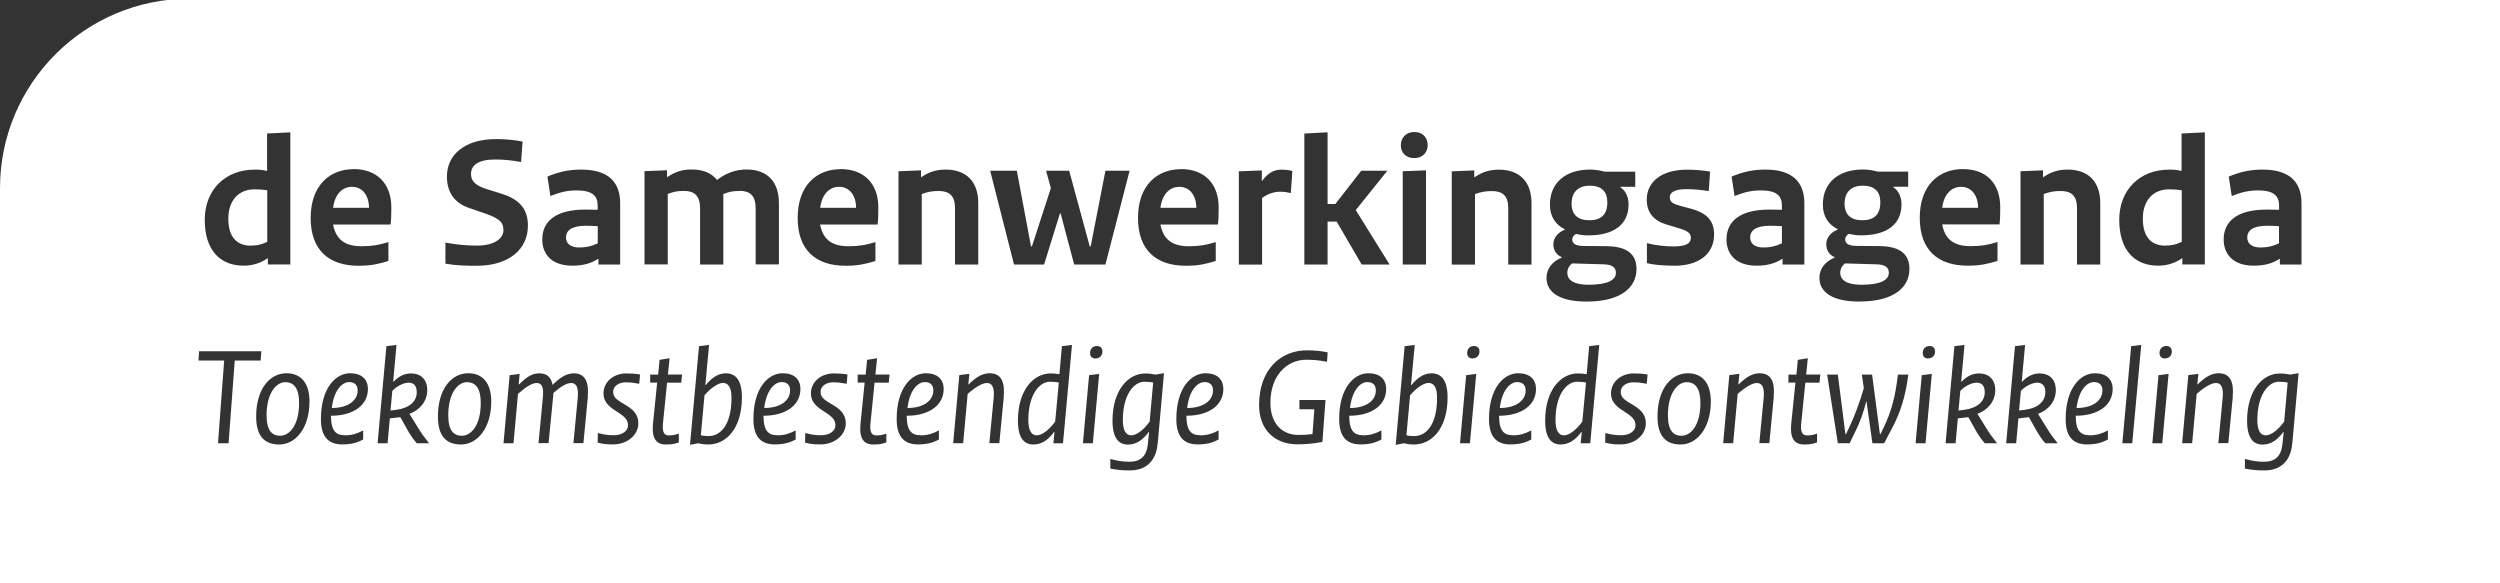 <?xml version="1.0" encoding="UTF-8"?>
<svg id="Layer_1" data-name="Layer 1" xmlns="http://www.w3.org/2000/svg" viewBox="0 0 300 70">
  <rect x="0" y="0" width="300" height="70" fill="#333333" stroke="none"/>
  <defs>
    <style>
      .cls-1 {
        fill: #fff;
      }
    </style>
  </defs>
  <path class="cls-1" d="M123.4,50.39c0,1.38.44,1.85,1.01,1.85s1.4-.54,2.21-1.65l.44-4.68c-.3-.07-.71-.1-1.08-.1-1.26,0-2.58,1.57-2.58,4.58Z"/>
  <path class="cls-1" d="M164.07,45.85c-.84,0-1.83.99-2.07,3.11,1.99,0,3.1-.93,3.1-2.1,0-.67-.37-1.01-1.03-1.01Z"/>
  <path class="cls-1" d="M134.74,50.39c0,1.38.44,1.85,1.01,1.85s1.4-.54,2.21-1.65l.42-4.68c-.3-.07-.69-.1-1.06-.1-1.26,0-2.58,1.57-2.58,4.58Z"/>
  <path class="cls-1" d="M171.42,45.95c-.52,0-1.38.52-2.21,1.48l-.44,4.8c.3.08.64.1.94.1,1.41,0,2.74-1.33,2.74-4.58,0-1.33-.42-1.8-1.04-1.8Z"/>
  <path class="cls-1" d="M144.53,45.85c-.84,0-1.83.99-2.07,3.11,1.99,0,3.1-.93,3.1-2.1,0-.67-.37-1.01-1.03-1.01Z"/>
  <path class="cls-1" d="M210.02,28.5c0,.75.59,1.2,1.59,1.2.86,0,1.5-.16,2.22-.5v-2.06c-.43-.02-1-.05-1.43-.05-1.7,0-2.38.57-2.38,1.41Z"/>
  <path class="cls-1" d="M202.39,45.86c-1.08,0-2.24,1.31-2.24,3.97,0,1.89.69,2.46,1.63,2.46,1.11,0,2.27-1.23,2.27-3.94,0-1.75-.61-2.49-1.67-2.49Z"/>
  <path class="cls-1" d="M182.05,45.85c-.84,0-1.83.99-2.07,3.11,1.99,0,3.1-.93,3.1-2.1,0-.67-.37-1.01-1.03-1.01Z"/>
  <path class="cls-1" d="M223.48,26.43c1.38,0,2.16-.66,2.16-2.15,0-1.29-.68-2-2.13-2-1.27,0-2.16.7-2.16,2.15,0,1.36.77,2,2.13,2Z"/>
  <path class="cls-1" d="M186.66,50.39c0,1.38.44,1.85,1.01,1.85s1.4-.54,2.21-1.65l.44-4.68c-.3-.07-.71-.1-1.08-.1-1.26,0-2.58,1.57-2.58,4.58Z"/>
  <path class="cls-1" d="M67.92,28.5c0,.75.59,1.2,1.59,1.2.86,0,1.5-.16,2.22-.5v-2.06c-.43-.02-1-.05-1.43-.05-1.7,0-2.38.57-2.38,1.41Z"/>
  <path class="cls-1" d="M110.97,45.85c-.84,0-1.83.99-2.07,3.11,1.99,0,3.1-.93,3.1-2.1,0-.67-.37-1.01-1.03-1.01Z"/>
  <path class="cls-1" d="M34.23,45.86c-1.08,0-2.24,1.31-2.24,3.97,0,1.89.69,2.46,1.63,2.46,1.11,0,2.27-1.23,2.27-3.94,0-1.75-.61-2.49-1.67-2.49Z"/>
  <path class="cls-1" d="M100.69,22.42c-1.16,0-2.06.88-2.27,2.52h4.31c0-1.48-.79-2.52-2.04-2.52Z"/>
  <path class="cls-1" d="M41.89,45.85c-.84,0-1.83.99-2.07,3.11,1.99,0,3.1-.93,3.1-2.1,0-.67-.37-1.01-1.03-1.01Z"/>
  <path class="cls-1" d="M225.19,31.72l-3.79-.11c-.36.27-.57.66-.57,1.13,0,.89.82,1.43,2.56,1.43,2.36,0,3.27-.61,3.27-1.43,0-.63-.43-1-1.47-1.02Z"/>
  <path class="cls-1" d="M30.1,29.47c.77,0,1.25-.11,1.97-.45v-6.19c-.52-.07-.95-.11-1.52-.11-1.91,0-3.15,1.32-3.15,3.52,0,2.31,1.11,3.24,2.7,3.24Z"/>
  <path class="cls-1" d="M93.78,45.85c-.84,0-1.83.99-2.07,3.11,1.99,0,3.1-.93,3.1-2.1,0-.67-.37-1.01-1.03-1.01Z"/>
  <path class="cls-1" d="M86.75,45.95c-.52,0-1.38.52-2.21,1.48l-.44,4.8c.3.08.64.1.94.1,1.41,0,2.74-1.33,2.74-4.58,0-1.33-.42-1.8-1.04-1.8Z"/>
  <path class="cls-1" d="M50.01,47.06c0-.79-.39-1.14-.98-1.14-.54,0-1.38.37-1.95.98l-.22,2.36.66-.08c1.58-.19,2.49-1.01,2.49-2.1Z"/>
  <path class="cls-1" d="M56.03,45.86c-1.08,0-2.24,1.31-2.24,3.97,0,1.89.69,2.46,1.63,2.46,1.11,0,2.27-1.23,2.27-3.94,0-1.75-.61-2.49-1.67-2.49Z"/>
  <path class="cls-1" d="M42.24,22.42c-1.16,0-2.06.88-2.27,2.52h4.31c0-1.48-.79-2.52-2.04-2.52Z"/>
  <path class="cls-1" d="M270.88,50.39c0,1.38.44,1.85,1.01,1.85s1.4-.54,2.21-1.65l.42-4.68c-.3-.07-.69-.1-1.06-.1-1.26,0-2.58,1.57-2.58,4.58Z"/>
  <path class="cls-1" d="M235.33,22.42c-1.16,0-2.06.88-2.27,2.52h4.31c0-1.48-.79-2.52-2.04-2.52Z"/>
  <path class="cls-1" d="M190.73,26.43c1.38,0,2.15-.66,2.15-2.15,0-1.29-.68-2-2.13-2-1.27,0-2.16.7-2.16,2.15,0,1.36.77,2,2.13,2Z"/>
  <path class="cls-1" d="M269.67,28.5c0,.75.59,1.2,1.59,1.2.86,0,1.5-.16,2.22-.5v-2.06c-.43-.02-1-.05-1.43-.05-1.7,0-2.38.57-2.38,1.41Z"/>
  <path class="cls-1" d="M245.44,47.06c0-.79-.39-1.14-.98-1.14-.54,0-1.38.37-1.95.98l-.22,2.36.66-.08c1.58-.19,2.49-1.01,2.49-2.1Z"/>
  <path class="cls-1" d="M141.52,22.42c-1.16,0-2.06.88-2.27,2.52h4.31c0-1.48-.79-2.52-2.04-2.52Z"/>
  <path class="cls-1" d="M251.26,45.85c-.84,0-1.83.99-2.07,3.11,1.99,0,3.1-.93,3.1-2.1,0-.67-.37-1.01-1.03-1.01Z"/>
  <path class="cls-1" d="M190.64,34.17c2.36,0,3.27-.61,3.27-1.43,0-.63-.43-1-1.47-1.02l-3.79-.11c-.36.27-.57.66-.57,1.13,0,.89.82,1.43,2.56,1.43Z"/>
  <path class="cls-1" d="M259.84,29.47c.77,0,1.25-.11,1.97-.45v-6.19c-.52-.07-.95-.11-1.52-.11-1.91,0-3.15,1.32-3.15,3.52,0,2.31,1.11,3.24,2.7,3.24Z"/>
  <path class="cls-1" d="M238.17,47.06c0-.79-.39-1.14-.98-1.14-.54,0-1.38.37-1.95.98l-.22,2.36.66-.08c1.58-.19,2.49-1.01,2.49-2.1Z"/>
  <path class="cls-1" d="M22.76-.16C10.19-.16,0,10.02,0,22.59v47.41h300V-.16H22.76ZM186.4,29.32c0-.73.5-1.41,1.36-1.75v-.07c-1.07-.52-1.77-1.5-1.77-2.93,0-2.68,1.93-4.22,4.79-4.22.64,0,1.18.09,1.77.25h3.68v1.82h-1.77v.07c.5.3.97,1.02.97,2.04,0,2.36-1.7,3.72-4.86,3.72-.5,0-1-.07-1.45-.18-.27.14-.45.41-.45.66,0,.5.38.79,1.47.79l2.61.02c2.56.02,3.63,1,3.63,2.75,0,2.16-1.82,3.9-5.97,3.9-3.29,0-4.83-1.13-4.83-2.86,0-1.07.7-1.97,1.82-2.41v-.07c-.59-.23-1-.79-1-1.54ZM169.71,15.84c1.04,0,1.61.68,1.61,1.59,0,.82-.57,1.54-1.61,1.54s-1.61-.66-1.61-1.54c0-.84.57-1.59,1.61-1.59ZM171.12,20.44v11.3h-2.79v-11.19l2.79-.11ZM141.73,20.29c2.77,0,4.51,1.72,4.51,4.61,0,.75-.02,1.54-.09,2.04h-6.9c.34,1.79,1.41,2.61,3.42,2.61,1.27,0,2.13-.16,3.22-.5v2.27c-1.2.36-2.07.57-3.59.57-3.52,0-5.74-1.84-5.74-5.74s2.29-5.85,5.15-5.85ZM100.89,20.29c2.77,0,4.51,1.72,4.51,4.61,0,.75-.02,1.54-.09,2.04h-6.9c.34,1.79,1.41,2.61,3.42,2.61,1.27,0,2.13-.16,3.22-.5v2.27c-1.2.36-2.06.57-3.59.57-3.52,0-5.74-1.84-5.74-5.74s2.29-5.85,5.15-5.85ZM69.23,22.85c-1.09,0-1.97.18-3.18.68l-.36-2.34c1.41-.59,2.61-.84,4.06-.84,3.2,0,4.67,1.45,4.67,4.04v7.35h-2.61v-.7c-.89.57-1.82.84-3.15.84-2.34,0-3.59-1.27-3.59-3.15,0-2.13,1.57-3.58,5.13-3.58.57,0,1.09.02,1.52.02v-.5c0-1.16-.63-1.82-2.5-1.82ZM53.44,29.11c1.5.27,2.56.36,3.86.36,2.04,0,3.11-.88,3.11-1.82s-.38-1.41-2.22-2.04l-1.86-.64c-1.77-.59-2.7-1.86-2.7-3.79,0-2.61,2.13-4.49,5.9-4.49,1.09,0,2.13.09,3.18.3l-.18,2.45c-1.11-.2-2-.3-3.15-.3-2.02,0-2.86.73-2.86,1.72,0,.86.5,1.38,1.84,1.82l1.84.57c2.22.7,3.15,1.91,3.15,3.83,0,2.84-2.29,4.81-6.13,4.81-1.36,0-2.43-.02-3.77-.25v-2.54ZM30.51,20.35c.54,0,1.02.04,1.54.16v-4.49l2.79-.14v15.86h-2.7v-.77c-.79.57-1.79.91-2.9.91-2.84,0-4.67-1.86-4.67-5.51s2.54-6.01,5.94-6.01ZM27.42,53.19h-1.26l.74-9.93h-3.08l.07-1.11h7.47l-.08,1.11h-3.11l-.74,9.93ZM33.52,53.34c-1.72,0-2.78-.94-2.78-3.35,0-3.37,1.67-5.2,3.64-5.2,1.72,0,2.76,1.16,2.76,3.38,0,3.27-1.72,5.17-3.62,5.17ZM42.45,20.29c2.77,0,4.51,1.72,4.51,4.61,0,.75-.02,1.54-.09,2.04h-6.9c.34,1.79,1.41,2.61,3.42,2.61,1.27,0,2.13-.16,3.22-.5v2.27c-1.2.36-2.07.57-3.59.57-3.52,0-5.74-1.84-5.74-5.74s2.29-5.85,5.15-5.85ZM41.41,52.24c.77,0,1.45-.2,2.17-.59v1.09c-.79.42-1.48.59-2.51.59-1.65,0-2.56-.91-2.56-3.05,0-3.72,1.78-5.49,3.5-5.49,1.38,0,2.14.71,2.14,1.9,0,1.9-1.7,3.2-4.43,3.2,0,1.85.61,2.34,1.68,2.34ZM50.01,53.19c-.37-.42-.69-.88-.93-1.28l-1.04-1.85-1.26.15-.27,2.98h-1.2l1.06-11.65,1.21-.15-.4,4.41h.05c.62-.66,1.35-.99,2.07-.99,1.2,0,1.97.71,1.97,2.02s-.89,2.39-2.14,2.83l1.18,1.9c.27.45.71,1.06,1.18,1.63h-1.48ZM55.33,53.34c-1.72,0-2.78-.94-2.78-3.35,0-3.37,1.67-5.2,3.64-5.2,1.72,0,2.76,1.16,2.76,3.38,0,3.27-1.72,5.17-3.62,5.17ZM70.55,47.56l-.54,5.62h-1.2l.52-5.44c.13-1.35-.25-1.78-.77-1.78s-1.18.35-2.14,1.18l-.59,6.04h-1.21l.52-5.44c.14-1.35-.15-1.78-.74-1.78-.52,0-1.21.4-2.24,1.3l-.54,5.93h-1.2l.74-8.17,1.2-.15-.12,1.26h.05c.96-.96,1.6-1.33,2.42-1.33.93,0,1.4.45,1.6,1.36h.03c.96-.96,1.72-1.36,2.54-1.36,1.13,0,1.83.77,1.65,2.76ZM76.69,46.05c-.66-.12-1.01-.17-1.6-.17-.91,0-1.51.52-1.51,1.11,0,.52.22.82.83,1.21l.81.49c.99.61,1.38,1.25,1.38,2.12,0,1.38-1.31,2.52-3.05,2.52-.77,0-1.23-.05-1.83-.22l.02-1.15c.76.2,1.23.27,1.9.27,1.03,0,1.72-.52,1.72-1.18,0-.52-.23-.91-.99-1.43l-.79-.52c-.77-.54-1.18-1.15-1.16-1.9,0-1.35,1.18-2.39,2.74-2.39.59,0,1.06.03,1.65.13l-.1,1.09ZM81.75,45.92h-1.7l-.49,4.83c-.12,1.18.17,1.5.72,1.5.42,0,.69-.05,1.18-.22v1.06c-.57.2-.88.25-1.55.25-1.14,0-1.73-.69-1.55-2.51l.5-4.92h-.84v-.96h.96l.17-1.77,1.2-.19-.2,1.95h1.7l-.1.96ZM85.01,53.34c-.41,0-.84-.05-1.2-.15l-1.01.19,1.08-11.84,1.21-.15-.45,4.81h.05c.88-1.03,1.6-1.4,2.42-1.4,1.16,0,1.92.81,1.92,2.88,0,3.79-1.94,5.66-4.02,5.66ZM88.75,22.92c-.77,0-1.2.07-1.95.36v8.46h-2.79v-6.74c0-1.52-.7-2.09-1.93-2.09-.79,0-1.22.09-1.95.36v8.46h-2.79v-11.19l2.7-.11v.84c1.02-.68,1.84-.93,2.95-.93,1.45,0,2.36.43,3.06,1.25,1.04-.79,2.18-1.25,3.54-1.25,2.45,0,3.88,1.43,3.88,4.04v7.35h-2.79v-6.74c0-1.5-.68-2.09-1.93-2.09ZM93.31,52.24c.77,0,1.45-.2,2.17-.59v1.09c-.79.42-1.48.59-2.51.59-1.65,0-2.56-.91-2.56-3.05,0-3.72,1.78-5.49,3.5-5.49,1.38,0,2.14.71,2.14,1.9,0,1.9-1.7,3.2-4.43,3.2,0,1.85.61,2.34,1.68,2.34ZM101.58,46.05c-.66-.12-1.01-.17-1.6-.17-.91,0-1.51.52-1.51,1.11,0,.52.22.82.83,1.21l.81.49c.99.61,1.38,1.25,1.38,2.12,0,1.38-1.31,2.52-3.05,2.52-.77,0-1.23-.05-1.83-.22l.02-1.15c.76.2,1.23.27,1.9.27,1.03,0,1.72-.52,1.72-1.18,0-.52-.23-.91-.99-1.43l-.79-.52c-.77-.54-1.18-1.15-1.16-1.9,0-1.35,1.18-2.39,2.74-2.39.59,0,1.06.03,1.65.13l-.1,1.09ZM106.65,45.92h-1.7l-.49,4.83c-.12,1.18.17,1.5.72,1.5.42,0,.69-.05,1.18-.22v1.06c-.57.2-.88.25-1.55.25-1.14,0-1.73-.69-1.55-2.51l.5-4.92h-.84v-.96h.96l.17-1.77,1.2-.19-.2,1.95h1.7l-.1.96ZM110.5,52.24c.77,0,1.45-.2,2.17-.59v1.09c-.79.42-1.48.59-2.51.59-1.65,0-2.56-.91-2.56-3.05,0-3.72,1.78-5.49,3.5-5.49,1.38,0,2.14.71,2.14,1.9,0,1.9-1.7,3.2-4.43,3.2,0,1.85.61,2.34,1.68,2.34ZM112.65,22.92c-.77,0-1.29.09-2.04.36v8.46h-2.79v-11.19l2.7-.11v.84c.97-.66,1.84-.93,2.97-.93,2.43,0,3.9,1.41,3.9,4.02v7.37h-2.79v-6.78c0-1.47-.68-2.04-1.95-2.04ZM120.46,47.56l-.54,5.62h-1.2l.52-5.44c.13-1.36-.25-1.78-.81-1.78-.49,0-1.28.4-2.31,1.31l-.54,5.91h-1.2l.74-8.17,1.2-.15-.12,1.26h.05c.96-.96,1.73-1.33,2.51-1.33,1.18,0,1.87.76,1.68,2.76ZM127.57,53.19h-1.16l.13-1.35h-.05c-.76,1.03-1.57,1.5-2.49,1.5-1.09,0-1.85-.76-1.85-2.86,0-3.69,1.89-5.67,3.92-5.67.42,0,.76.03,1.06.1l.3-3.37,1.21-.15-1.08,11.8ZM131.15,53.19h-1.2l.74-8.17,1.21-.15-.76,8.32ZM131.47,43.02c-.39,0-.66-.22-.66-.66,0-.52.34-.84.82-.84.42,0,.66.25.66.67,0,.45-.3.82-.83.82ZM128.9,31.74l-1.63-6.15h-.07l-1.91,6.15h-3.61l-2.86-11.25h3.2l1.7,9.08h.11l2.27-6.99-.57-2.09h2.77l2.47,9.08h.11l1.77-9.08h2.9l-2.9,11.25h-3.77ZM138.91,53.27c-.2,2.27-1.62,3.18-3.3,3.18-.86,0-1.51-.05-2.37-.22v-1.16c.83.24,1.55.34,2.29.34,1.3,0,2.05-.62,2.21-2.1l.15-1.46h-.05c-.76,1.03-1.57,1.5-2.49,1.5-1.09,0-1.85-.76-1.85-2.86,0-3.69,1.89-5.67,3.92-5.67.5,0,.89.05,1.25.13l1.01-.17-.76,8.5ZM144.06,52.24c.77,0,1.45-.2,2.17-.59v1.09c-.79.42-1.48.59-2.51.59-1.65,0-2.56-.91-2.56-3.05,0-3.72,1.78-5.49,3.5-5.49,1.38,0,2.14.71,2.14,1.9,0,1.9-1.7,3.2-4.43,3.2,0,1.85.61,2.34,1.68,2.34ZM148.65,20.56l2.77-.11v1.29c.75-1,1.45-1.38,2.34-1.38.52,0,.91.04,1.32.16l-.18,2.65c-.48-.11-.79-.16-1.27-.16-.7,0-1.43.2-2.18.75v7.99h-2.79v-11.19ZM159.25,43.42c-.93-.19-1.62-.25-2.51-.25-2.32,0-4.29,1.9-4.29,5.15,0,2.58,1.47,3.87,3.35,3.87.67,0,1.06-.02,1.7-.1l.22-2.98h-1.79v-1.11h3.13l-.37,5.03c-1.08.2-1.97.29-3,.29-2.68,0-4.6-1.72-4.6-4.7,0-4.36,2.66-6.58,5.72-6.58.93,0,1.7.07,2.51.24l-.08,1.15ZM163.6,52.24c.77,0,1.45-.2,2.17-.59v1.09c-.79.42-1.48.59-2.51.59-1.65,0-2.56-.91-2.56-3.05,0-3.72,1.78-5.49,3.5-5.49,1.38,0,2.14.71,2.14,1.9,0,1.9-1.7,3.2-4.43,3.2,0,1.85.61,2.34,1.68,2.34ZM163.4,31.74l-3-5.15h-1.09v5.15h-2.79v-15.72l2.79-.14v8.6h.93l3.11-3.99h3.13l-3.79,4.72,4.06,6.53h-3.36ZM169.69,53.34c-.41,0-.84-.05-1.2-.15l-1.01.19,1.08-11.84,1.21-.15-.45,4.81h.05c.88-1.03,1.6-1.4,2.42-1.4,1.16,0,1.92.81,1.92,2.88,0,3.79-1.94,5.66-4.02,5.66ZM174.21,20.56l2.7-.11v.84c.97-.66,1.84-.93,2.97-.93,2.43,0,3.9,1.41,3.9,4.02v7.37h-2.79v-6.78c0-1.47-.68-2.04-1.95-2.04-.77,0-1.29.09-2.04.36v8.46h-2.79v-11.19ZM176.4,53.19h-1.2l.74-8.17,1.21-.15-.76,8.32ZM176.72,43.02c-.39,0-.66-.22-.66-.66,0-.52.34-.84.82-.84.42,0,.66.25.66.67,0,.45-.3.82-.83.82ZM181.58,52.24c.77,0,1.45-.2,2.17-.59v1.09c-.79.42-1.48.59-2.51.59-1.65,0-2.56-.91-2.56-3.05,0-3.72,1.78-5.49,3.5-5.49,1.38,0,2.14.71,2.14,1.9,0,1.9-1.7,3.2-4.43,3.2,0,1.85.61,2.34,1.68,2.34ZM190.84,53.19h-1.16l.13-1.35h-.05c-.76,1.03-1.57,1.5-2.49,1.5-1.09,0-1.85-.76-1.85-2.86,0-3.69,1.89-5.67,3.92-5.67.42,0,.76.03,1.06.1l.3-3.37,1.21-.15-1.08,11.8ZM197.6,46.05c-.66-.12-1.01-.17-1.6-.17-.91,0-1.51.52-1.51,1.11,0,.52.22.82.82,1.21l.81.49c.99.61,1.38,1.25,1.38,2.12,0,1.38-1.31,2.52-3.05,2.52-.77,0-1.23-.05-1.83-.22l.02-1.15c.76.2,1.23.27,1.9.27,1.03,0,1.72-.52,1.72-1.18,0-.52-.23-.91-.99-1.43l-.79-.52c-.77-.54-1.18-1.15-1.16-1.9,0-1.35,1.18-2.39,2.74-2.39.59,0,1.06.03,1.65.13l-.1,1.09ZM201.68,53.34c-1.72,0-2.78-.94-2.78-3.35,0-3.37,1.67-5.2,3.64-5.2,1.72,0,2.76,1.16,2.76,3.38,0,3.27-1.72,5.17-3.62,5.17ZM200.9,31.88c-1.25,0-2.41-.09-3.27-.3v-2.4c1.09.27,2.2.39,3.2.39,1.59,0,2.07-.41,2.07-1.02,0-.52-.27-.82-1.43-1.16l-1.43-.43c-1.56-.45-2.43-1.41-2.43-3.02,0-2.09,1.75-3.58,4.83-3.58,1.04,0,2,.09,2.77.23l-.16,2.34c-1-.16-1.79-.23-2.74-.23-1.36,0-1.93.41-1.93.93s.16.77,1.25,1.07l1.34.36c1.97.54,2.72,1.54,2.72,3.06,0,2.36-1.82,3.77-4.79,3.77ZM212.86,47.56l-.54,5.62h-1.2l.52-5.44c.13-1.36-.25-1.78-.81-1.78-.49,0-1.28.4-2.31,1.31l-.54,5.91h-1.2l.74-8.17,1.2-.15-.12,1.26h.05c.96-.96,1.73-1.33,2.51-1.33,1.18,0,1.87.76,1.68,2.76ZM210.77,31.88c-2.34,0-3.59-1.27-3.59-3.15,0-2.13,1.57-3.58,5.13-3.58.57,0,1.09.02,1.52.02v-.5c0-1.16-.63-1.82-2.5-1.82-1.09,0-1.97.18-3.18.68l-.36-2.34c1.41-.59,2.61-.84,4.06-.84,3.2,0,4.67,1.45,4.67,4.04v7.35h-2.61v-.7c-.89.57-1.82.84-3.15.84ZM218.34,45.92h-1.7l-.49,4.83c-.12,1.18.17,1.5.72,1.5.42,0,.69-.05,1.18-.22v1.06c-.57.2-.88.25-1.55.25-1.14,0-1.73-.69-1.55-2.51l.5-4.92h-.84v-.96h.96l.17-1.77,1.2-.19-.2,1.95h1.7l-.1.96ZM226.94,51.59l-.84,1.6h-1.41l-.71-5.02h-.03c-.32,1.28-.74,2.47-1.28,3.55l-.71,1.46h-1.42l-1.28-8.23h1.28l.91,7.14h.07l.39-.81c.61-1.26,1.31-3.15,1.75-4.71l-.24-1.62h1.23l.94,7.14h.07l.39-.81c.93-1.92,1.41-3.79,1.7-6.33h1.25c-.34,2.61-.93,4.55-2.05,6.63ZM223.16,36.19c-3.29,0-4.83-1.13-4.83-2.86,0-1.07.7-1.97,1.82-2.41v-.07c-.59-.23-1-.79-1-1.54s.5-1.41,1.36-1.75v-.07c-1.07-.52-1.77-1.5-1.77-2.93,0-2.68,1.93-4.22,4.79-4.22.63,0,1.18.09,1.77.25h3.68v1.82h-1.77v.07c.5.3.97,1.02.97,2.04,0,2.36-1.7,3.72-4.86,3.72-.5,0-1-.07-1.45-.18-.27.14-.45.41-.45.66,0,.5.38.79,1.47.79l2.61.02c2.56.02,3.63,1,3.63,2.75,0,2.16-1.82,3.9-5.97,3.9ZM231.07,53.19h-1.2l.74-8.17,1.21-.15-.76,8.32ZM231.39,43.02c-.39,0-.66-.22-.66-.66,0-.52.34-.84.82-.84.42,0,.66.25.66.67,0,.45-.3.82-.83.82ZM238.17,53.19c-.37-.42-.69-.88-.93-1.28l-1.04-1.85-1.26.15-.27,2.98h-1.2l1.06-11.65,1.21-.15-.4,4.41h.05c.62-.66,1.35-.99,2.07-.99,1.2,0,1.97.71,1.97,2.02s-.89,2.39-2.14,2.83l1.18,1.9c.27.45.71,1.06,1.18,1.63h-1.48ZM239.96,26.93h-6.9c.34,1.79,1.41,2.61,3.42,2.61,1.27,0,2.13-.16,3.22-.5v2.27c-1.2.36-2.06.57-3.59.57-3.52,0-5.74-1.84-5.74-5.74s2.29-5.85,5.15-5.85,4.51,1.72,4.51,4.61c0,.75-.02,1.54-.09,2.04ZM245.44,53.19c-.37-.42-.69-.88-.93-1.28l-1.04-1.85-1.26.15-.27,2.98h-1.2l1.06-11.65,1.21-.15-.4,4.41h.05c.62-.66,1.35-.99,2.07-.99,1.2,0,1.97.71,1.97,2.02s-.89,2.39-2.14,2.83l1.18,1.9c.27.45.71,1.06,1.18,1.63h-1.48ZM245.25,23.28v8.46h-2.79v-11.19l2.7-.11v.84c.97-.66,1.84-.93,2.97-.93,2.43,0,3.9,1.41,3.9,4.02v7.37h-2.79v-6.78c0-1.47-.68-2.04-1.95-2.04-.77,0-1.29.09-2.04.36ZM250.78,52.24c.77,0,1.45-.2,2.17-.59v1.09c-.79.42-1.48.59-2.51.59-1.65,0-2.56-.91-2.56-3.05,0-3.72,1.78-5.49,3.5-5.49,1.38,0,2.14.71,2.14,1.9,0,1.9-1.7,3.2-4.43,3.2,0,1.85.61,2.34,1.68,2.34ZM260.25,20.35c.54,0,1.02.04,1.54.16v-4.49l2.79-.14v15.86h-2.7v-.77c-.79.57-1.79.91-2.9.91-2.84,0-4.67-1.86-4.67-5.51s2.54-6.01,5.94-6.01ZM255.88,53.19h-1.2l1.06-11.65,1.21-.15-1.08,11.8ZM259.48,53.19h-1.2l.74-8.17,1.21-.15-.76,8.32ZM259.8,43.02c-.39,0-.66-.22-.66-.66,0-.52.34-.84.82-.84.42,0,.66.25.66.67,0,.45-.3.82-.83.82ZM267.94,47.56l-.54,5.62h-1.2l.52-5.44c.13-1.36-.25-1.78-.81-1.78-.49,0-1.28.4-2.31,1.31l-.54,5.91h-1.2l.74-8.17,1.2-.15-.12,1.26h.05c.96-.96,1.73-1.33,2.51-1.33,1.18,0,1.87.76,1.68,2.76ZM275.06,53.27c-.2,2.27-1.62,3.18-3.3,3.18-.86,0-1.51-.05-2.37-.22v-1.16c.82.24,1.55.34,2.29.34,1.3,0,2.05-.62,2.21-2.1l.15-1.46h-.05c-.76,1.03-1.57,1.5-2.49,1.5-1.09,0-1.85-.76-1.85-2.86,0-3.69,1.89-5.67,3.92-5.67.5,0,.89.05,1.25.13l1.01-.17-.76,8.5ZM276.19,31.74h-2.61v-.7c-.88.57-1.81.84-3.15.84-2.34,0-3.59-1.27-3.59-3.15,0-2.13,1.57-3.58,5.13-3.58.57,0,1.09.02,1.52.02v-.5c0-1.16-.64-1.82-2.5-1.82-1.09,0-1.97.18-3.18.68l-.36-2.34c1.41-.59,2.61-.84,4.06-.84,3.2,0,4.67,1.45,4.67,4.04v7.35Z"/>
</svg>